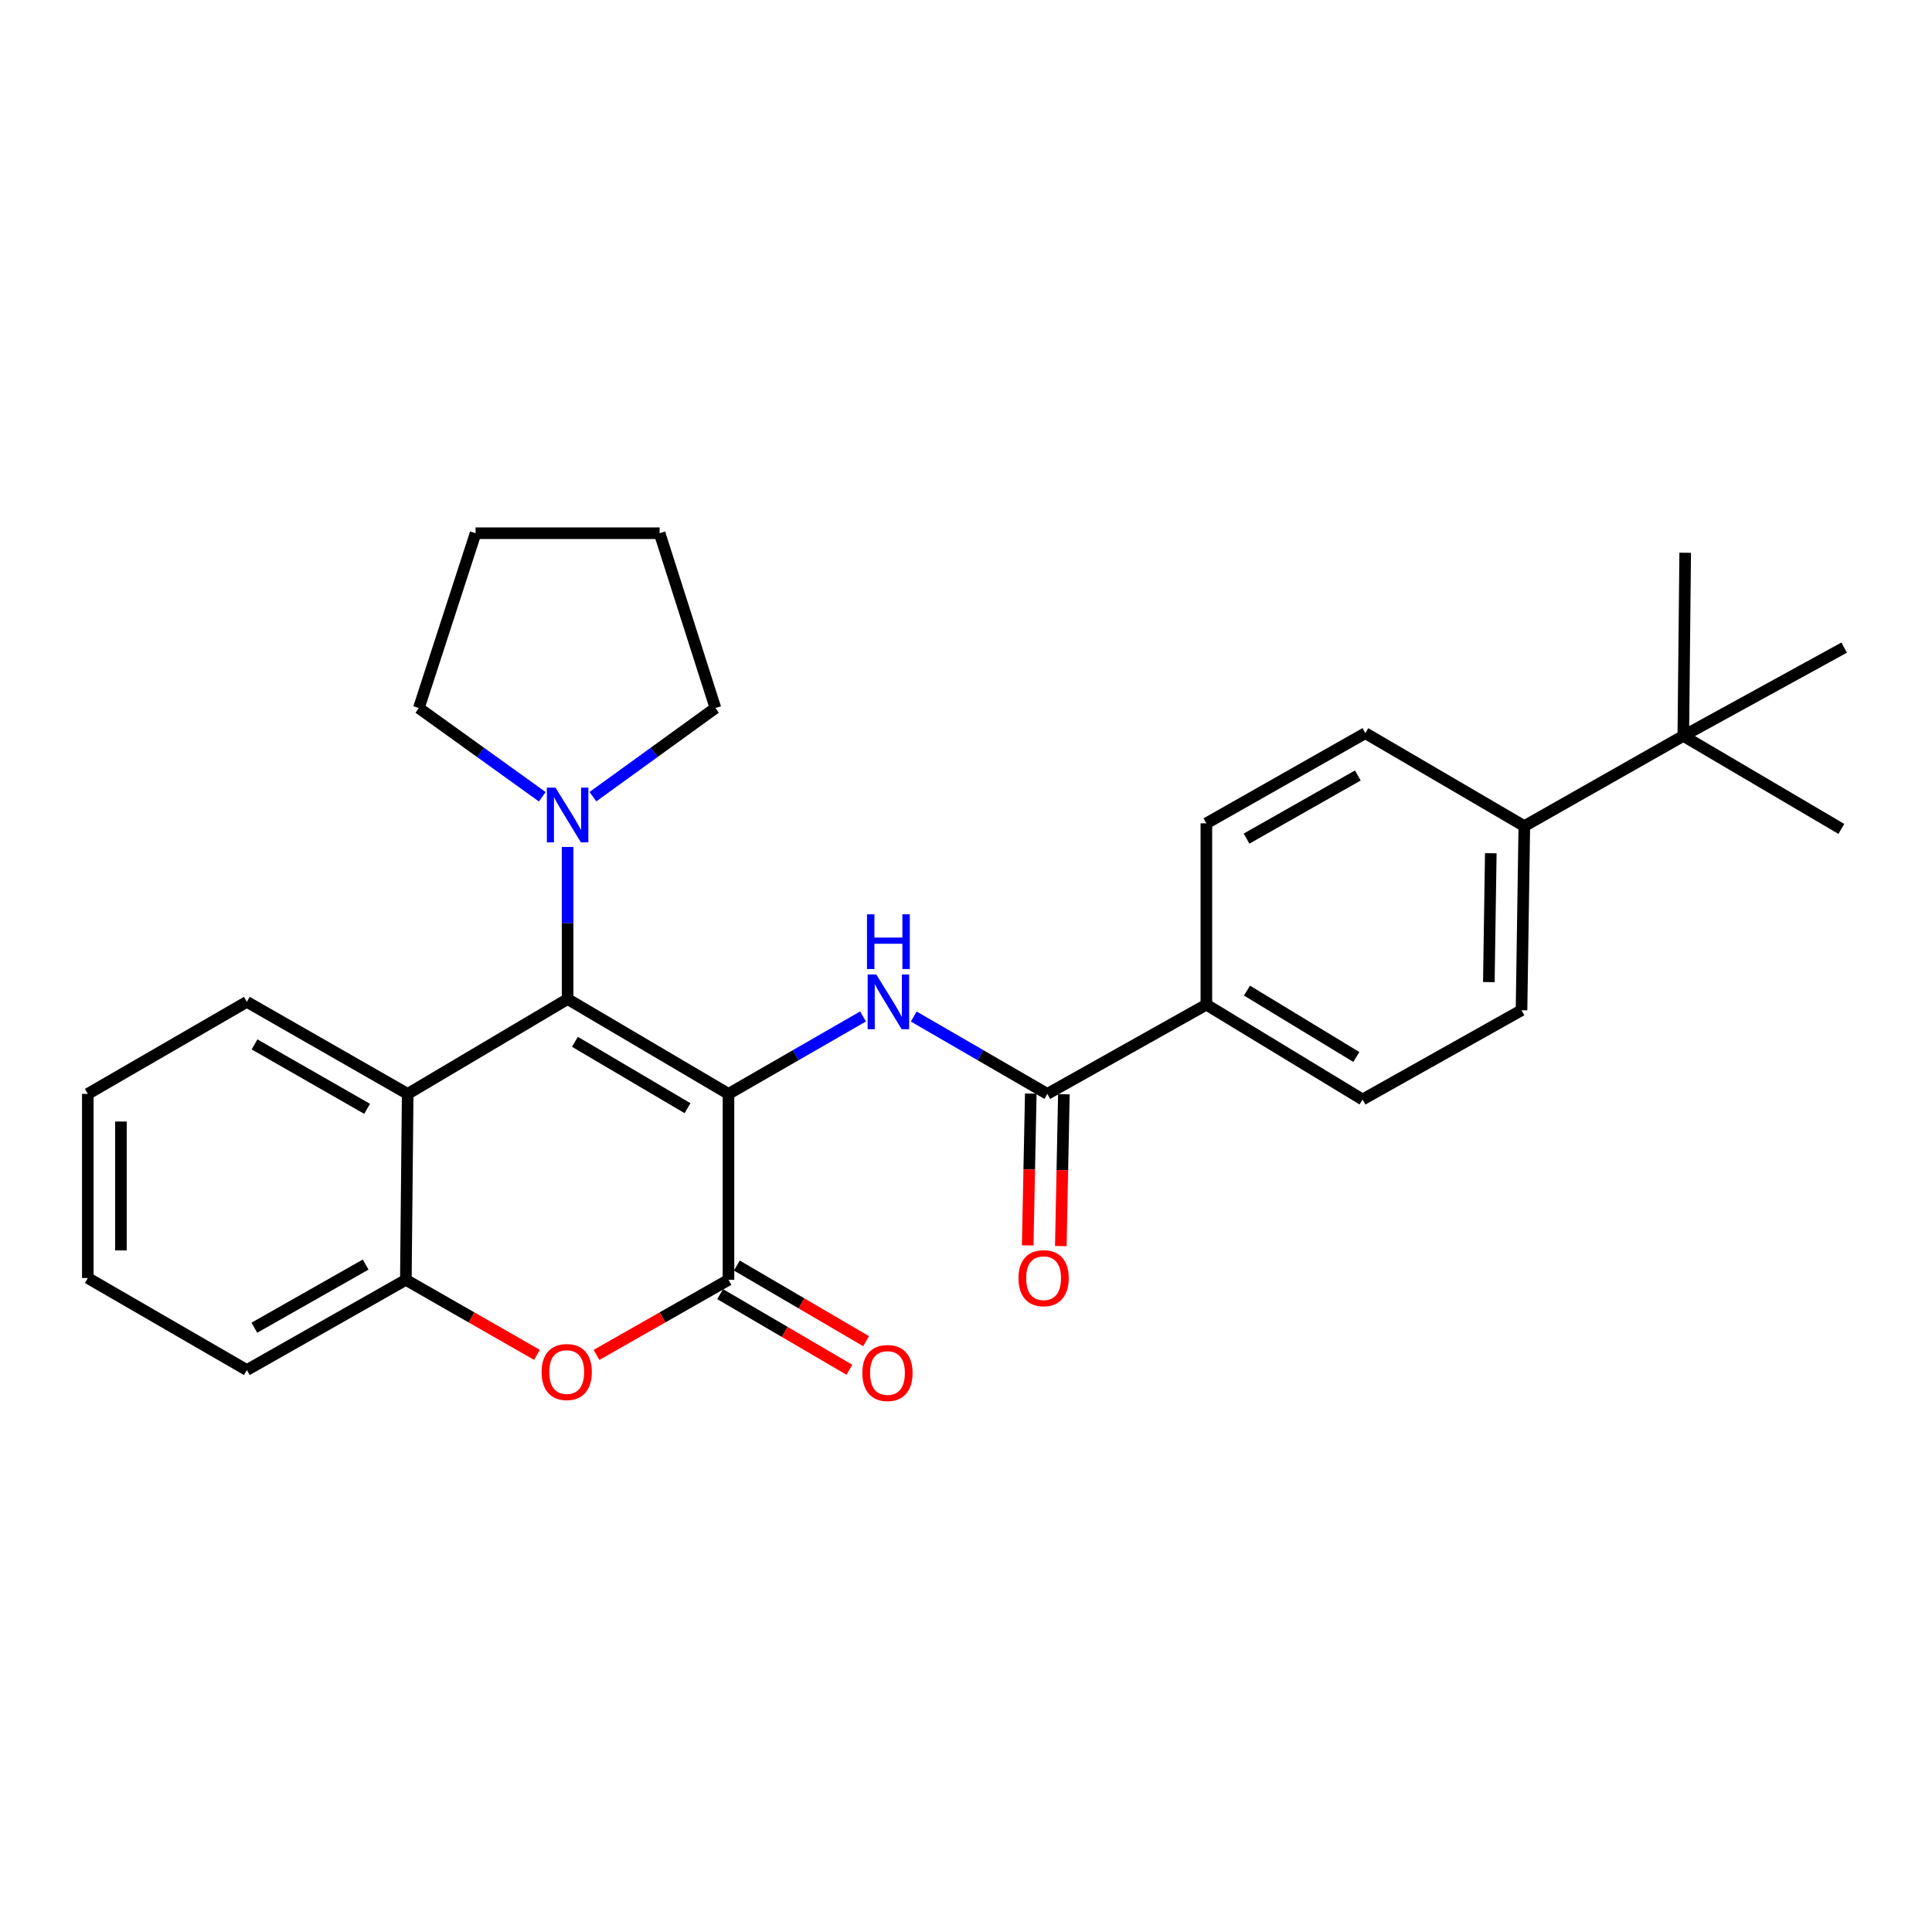 <?xml version='1.0' encoding='iso-8859-1'?>
<svg version='1.1' baseProfile='full'
              xmlns='http://www.w3.org/2000/svg'
                      xmlns:rdkit='http://www.rdkit.org/xml'
                      xmlns:xlink='http://www.w3.org/1999/xlink'
                  xml:space='preserve'
width='1000px' height='1000px' viewBox='0 0 1000 1000'>
<!-- END OF HEADER -->
<rect style='opacity:1.0;fill:#FFFFFF;stroke:none' width='1000' height='1000' x='0' y='0'> </rect>
<path class='bond-0' d='M 377.062,566.199 L 293.796,517.111' style='fill:none;fill-rule:evenodd;stroke:#000000;stroke-width:6px;stroke-linecap:butt;stroke-linejoin:miter;stroke-opacity:1' />
<path class='bond-0' d='M 355.869,573.598 L 297.583,539.237' style='fill:none;fill-rule:evenodd;stroke:#000000;stroke-width:6px;stroke-linecap:butt;stroke-linejoin:miter;stroke-opacity:1' />
<path class='bond-1' d='M 377.062,566.199 L 377.062,662.441' style='fill:none;fill-rule:evenodd;stroke:#000000;stroke-width:6px;stroke-linecap:butt;stroke-linejoin:miter;stroke-opacity:1' />
<path class='bond-2' d='M 377.062,566.199 L 411.884,546.156' style='fill:none;fill-rule:evenodd;stroke:#000000;stroke-width:6px;stroke-linecap:butt;stroke-linejoin:miter;stroke-opacity:1' />
<path class='bond-2' d='M 411.884,546.156 L 446.706,526.114' style='fill:none;fill-rule:evenodd;stroke:#0000FF;stroke-width:6px;stroke-linecap:butt;stroke-linejoin:miter;stroke-opacity:1' />
<path class='bond-4' d='M 293.796,517.111 L 211.016,566.199' style='fill:none;fill-rule:evenodd;stroke:#000000;stroke-width:6px;stroke-linecap:butt;stroke-linejoin:miter;stroke-opacity:1' />
<path class='bond-6' d='M 293.796,517.111 L 293.796,477.746' style='fill:none;fill-rule:evenodd;stroke:#000000;stroke-width:6px;stroke-linecap:butt;stroke-linejoin:miter;stroke-opacity:1' />
<path class='bond-6' d='M 293.796,477.746 L 293.796,438.382' style='fill:none;fill-rule:evenodd;stroke:#0000FF;stroke-width:6px;stroke-linecap:butt;stroke-linejoin:miter;stroke-opacity:1' />
<path class='bond-3' d='M 377.062,662.441 L 342.9,681.878' style='fill:none;fill-rule:evenodd;stroke:#000000;stroke-width:6px;stroke-linecap:butt;stroke-linejoin:miter;stroke-opacity:1' />
<path class='bond-3' d='M 342.9,681.878 L 308.738,701.315' style='fill:none;fill-rule:evenodd;stroke:#FF0000;stroke-width:6px;stroke-linecap:butt;stroke-linejoin:miter;stroke-opacity:1' />
<path class='bond-9' d='M 372.735,669.837 L 406.186,689.409' style='fill:none;fill-rule:evenodd;stroke:#000000;stroke-width:6px;stroke-linecap:butt;stroke-linejoin:miter;stroke-opacity:1' />
<path class='bond-9' d='M 406.186,689.409 L 439.637,708.981' style='fill:none;fill-rule:evenodd;stroke:#FF0000;stroke-width:6px;stroke-linecap:butt;stroke-linejoin:miter;stroke-opacity:1' />
<path class='bond-9' d='M 381.389,655.046 L 414.84,674.618' style='fill:none;fill-rule:evenodd;stroke:#000000;stroke-width:6px;stroke-linecap:butt;stroke-linejoin:miter;stroke-opacity:1' />
<path class='bond-9' d='M 414.84,674.618 L 448.291,694.19' style='fill:none;fill-rule:evenodd;stroke:#FF0000;stroke-width:6px;stroke-linecap:butt;stroke-linejoin:miter;stroke-opacity:1' />
<path class='bond-5' d='M 472.95,526.154 L 507.525,546.176' style='fill:none;fill-rule:evenodd;stroke:#0000FF;stroke-width:6px;stroke-linecap:butt;stroke-linejoin:miter;stroke-opacity:1' />
<path class='bond-5' d='M 507.525,546.176 L 542.1,566.199' style='fill:none;fill-rule:evenodd;stroke:#000000;stroke-width:6px;stroke-linecap:butt;stroke-linejoin:miter;stroke-opacity:1' />
<path class='bond-7' d='M 277.931,701.272 L 243.997,681.856' style='fill:none;fill-rule:evenodd;stroke:#FF0000;stroke-width:6px;stroke-linecap:butt;stroke-linejoin:miter;stroke-opacity:1' />
<path class='bond-7' d='M 243.997,681.856 L 210.064,662.441' style='fill:none;fill-rule:evenodd;stroke:#000000;stroke-width:6px;stroke-linecap:butt;stroke-linejoin:miter;stroke-opacity:1' />
<path class='bond-17' d='M 211.016,566.199 L 127.769,518.558' style='fill:none;fill-rule:evenodd;stroke:#000000;stroke-width:6px;stroke-linecap:butt;stroke-linejoin:miter;stroke-opacity:1' />
<path class='bond-17' d='M 190.017,573.926 L 131.744,540.578' style='fill:none;fill-rule:evenodd;stroke:#000000;stroke-width:6px;stroke-linecap:butt;stroke-linejoin:miter;stroke-opacity:1' />
<path class='bond-28' d='M 211.016,566.199 L 210.064,662.441' style='fill:none;fill-rule:evenodd;stroke:#000000;stroke-width:6px;stroke-linecap:butt;stroke-linejoin:miter;stroke-opacity:1' />
<path class='bond-8' d='M 542.1,566.199 L 624.414,520.005' style='fill:none;fill-rule:evenodd;stroke:#000000;stroke-width:6px;stroke-linecap:butt;stroke-linejoin:miter;stroke-opacity:1' />
<path class='bond-12' d='M 533.533,566.025 L 532.736,605.323' style='fill:none;fill-rule:evenodd;stroke:#000000;stroke-width:6px;stroke-linecap:butt;stroke-linejoin:miter;stroke-opacity:1' />
<path class='bond-12' d='M 532.736,605.323 L 531.939,644.622' style='fill:none;fill-rule:evenodd;stroke:#FF0000;stroke-width:6px;stroke-linecap:butt;stroke-linejoin:miter;stroke-opacity:1' />
<path class='bond-12' d='M 550.666,566.372 L 549.869,605.671' style='fill:none;fill-rule:evenodd;stroke:#000000;stroke-width:6px;stroke-linecap:butt;stroke-linejoin:miter;stroke-opacity:1' />
<path class='bond-12' d='M 549.869,605.671 L 549.072,644.969' style='fill:none;fill-rule:evenodd;stroke:#FF0000;stroke-width:6px;stroke-linecap:butt;stroke-linejoin:miter;stroke-opacity:1' />
<path class='bond-18' d='M 280.685,412.413 L 248.74,389.446' style='fill:none;fill-rule:evenodd;stroke:#0000FF;stroke-width:6px;stroke-linecap:butt;stroke-linejoin:miter;stroke-opacity:1' />
<path class='bond-18' d='M 248.74,389.446 L 216.794,366.478' style='fill:none;fill-rule:evenodd;stroke:#000000;stroke-width:6px;stroke-linecap:butt;stroke-linejoin:miter;stroke-opacity:1' />
<path class='bond-19' d='M 306.897,412.36 L 338.6,389.419' style='fill:none;fill-rule:evenodd;stroke:#0000FF;stroke-width:6px;stroke-linecap:butt;stroke-linejoin:miter;stroke-opacity:1' />
<path class='bond-19' d='M 338.6,389.419 L 370.303,366.478' style='fill:none;fill-rule:evenodd;stroke:#000000;stroke-width:6px;stroke-linecap:butt;stroke-linejoin:miter;stroke-opacity:1' />
<path class='bond-20' d='M 210.064,662.441 L 127.769,709.13' style='fill:none;fill-rule:evenodd;stroke:#000000;stroke-width:6px;stroke-linecap:butt;stroke-linejoin:miter;stroke-opacity:1' />
<path class='bond-20' d='M 189.263,654.539 L 131.657,687.221' style='fill:none;fill-rule:evenodd;stroke:#000000;stroke-width:6px;stroke-linecap:butt;stroke-linejoin:miter;stroke-opacity:1' />
<path class='bond-13' d='M 624.414,520.005 L 624.414,426.162' style='fill:none;fill-rule:evenodd;stroke:#000000;stroke-width:6px;stroke-linecap:butt;stroke-linejoin:miter;stroke-opacity:1' />
<path class='bond-14' d='M 624.414,520.005 L 705.252,569.102' style='fill:none;fill-rule:evenodd;stroke:#000000;stroke-width:6px;stroke-linecap:butt;stroke-linejoin:miter;stroke-opacity:1' />
<path class='bond-14' d='M 645.435,512.723 L 702.022,547.091' style='fill:none;fill-rule:evenodd;stroke:#000000;stroke-width:6px;stroke-linecap:butt;stroke-linejoin:miter;stroke-opacity:1' />
<path class='bond-10' d='M 871.279,380.902 L 788.984,427.6' style='fill:none;fill-rule:evenodd;stroke:#000000;stroke-width:6px;stroke-linecap:butt;stroke-linejoin:miter;stroke-opacity:1' />
<path class='bond-21' d='M 871.279,380.902 L 953.079,429.047' style='fill:none;fill-rule:evenodd;stroke:#000000;stroke-width:6px;stroke-linecap:butt;stroke-linejoin:miter;stroke-opacity:1' />
<path class='bond-22' d='M 871.279,380.902 L 872.25,286.106' style='fill:none;fill-rule:evenodd;stroke:#000000;stroke-width:6px;stroke-linecap:butt;stroke-linejoin:miter;stroke-opacity:1' />
<path class='bond-23' d='M 871.279,380.902 L 954.545,335.194' style='fill:none;fill-rule:evenodd;stroke:#000000;stroke-width:6px;stroke-linecap:butt;stroke-linejoin:miter;stroke-opacity:1' />
<path class='bond-11' d='M 788.984,427.6 L 787.537,522.89' style='fill:none;fill-rule:evenodd;stroke:#000000;stroke-width:6px;stroke-linecap:butt;stroke-linejoin:miter;stroke-opacity:1' />
<path class='bond-11' d='M 771.632,441.633 L 770.62,508.336' style='fill:none;fill-rule:evenodd;stroke:#000000;stroke-width:6px;stroke-linecap:butt;stroke-linejoin:miter;stroke-opacity:1' />
<path class='bond-30' d='M 788.984,427.6 L 706.699,379.483' style='fill:none;fill-rule:evenodd;stroke:#000000;stroke-width:6px;stroke-linecap:butt;stroke-linejoin:miter;stroke-opacity:1' />
<path class='bond-16' d='M 624.414,426.162 L 706.699,379.483' style='fill:none;fill-rule:evenodd;stroke:#000000;stroke-width:6px;stroke-linecap:butt;stroke-linejoin:miter;stroke-opacity:1' />
<path class='bond-16' d='M 645.212,434.066 L 702.812,401.391' style='fill:none;fill-rule:evenodd;stroke:#000000;stroke-width:6px;stroke-linecap:butt;stroke-linejoin:miter;stroke-opacity:1' />
<path class='bond-15' d='M 705.252,569.102 L 787.537,522.89' style='fill:none;fill-rule:evenodd;stroke:#000000;stroke-width:6px;stroke-linecap:butt;stroke-linejoin:miter;stroke-opacity:1' />
<path class='bond-24' d='M 127.769,518.558 L 45.455,566.199' style='fill:none;fill-rule:evenodd;stroke:#000000;stroke-width:6px;stroke-linecap:butt;stroke-linejoin:miter;stroke-opacity:1' />
<path class='bond-25' d='M 216.794,366.478 L 246.165,275.996' style='fill:none;fill-rule:evenodd;stroke:#000000;stroke-width:6px;stroke-linecap:butt;stroke-linejoin:miter;stroke-opacity:1' />
<path class='bond-26' d='M 370.303,366.478 L 341.417,275.996' style='fill:none;fill-rule:evenodd;stroke:#000000;stroke-width:6px;stroke-linecap:butt;stroke-linejoin:miter;stroke-opacity:1' />
<path class='bond-27' d='M 127.769,709.13 L 45.455,661.499' style='fill:none;fill-rule:evenodd;stroke:#000000;stroke-width:6px;stroke-linecap:butt;stroke-linejoin:miter;stroke-opacity:1' />
<path class='bond-31' d='M 45.455,566.199 L 45.455,661.499' style='fill:none;fill-rule:evenodd;stroke:#000000;stroke-width:6px;stroke-linecap:butt;stroke-linejoin:miter;stroke-opacity:1' />
<path class='bond-31' d='M 62.591,580.494 L 62.591,647.204' style='fill:none;fill-rule:evenodd;stroke:#000000;stroke-width:6px;stroke-linecap:butt;stroke-linejoin:miter;stroke-opacity:1' />
<path class='bond-29' d='M 246.165,275.996 L 341.417,275.996' style='fill:none;fill-rule:evenodd;stroke:#000000;stroke-width:6px;stroke-linecap:butt;stroke-linejoin:miter;stroke-opacity:1' />
<path  class='atom-3' d='M 453.573 504.398
L 462.853 519.398
Q 463.773 520.878, 465.253 523.558
Q 466.733 526.238, 466.813 526.398
L 466.813 504.398
L 470.573 504.398
L 470.573 532.718
L 466.693 532.718
L 456.733 516.318
Q 455.573 514.398, 454.333 512.198
Q 453.133 509.998, 452.773 509.318
L 452.773 532.718
L 449.093 532.718
L 449.093 504.398
L 453.573 504.398
' fill='#0000FF'/>
<path  class='atom-3' d='M 448.753 473.246
L 452.593 473.246
L 452.593 485.286
L 467.073 485.286
L 467.073 473.246
L 470.913 473.246
L 470.913 501.566
L 467.073 501.566
L 467.073 488.486
L 452.593 488.486
L 452.593 501.566
L 448.753 501.566
L 448.753 473.246
' fill='#0000FF'/>
<path  class='atom-4' d='M 280.33 710.162
Q 280.33 703.362, 283.69 699.562
Q 287.05 695.762, 293.33 695.762
Q 299.61 695.762, 302.97 699.562
Q 306.33 703.362, 306.33 710.162
Q 306.33 717.042, 302.93 720.962
Q 299.53 724.842, 293.33 724.842
Q 287.09 724.842, 283.69 720.962
Q 280.33 717.082, 280.33 710.162
M 293.33 721.642
Q 297.65 721.642, 299.97 718.762
Q 302.33 715.842, 302.33 710.162
Q 302.33 704.602, 299.97 701.802
Q 297.65 698.962, 293.33 698.962
Q 289.01 698.962, 286.65 701.762
Q 284.33 704.562, 284.33 710.162
Q 284.33 715.882, 286.65 718.762
Q 289.01 721.642, 293.33 721.642
' fill='#FF0000'/>
<path  class='atom-7' d='M 287.536 407.68
L 296.816 422.68
Q 297.736 424.16, 299.216 426.84
Q 300.696 429.52, 300.776 429.68
L 300.776 407.68
L 304.536 407.68
L 304.536 436
L 300.656 436
L 290.696 419.6
Q 289.536 417.68, 288.296 415.48
Q 287.096 413.28, 286.736 412.6
L 286.736 436
L 283.056 436
L 283.056 407.68
L 287.536 407.68
' fill='#0000FF'/>
<path  class='atom-10' d='M 446.348 710.666
Q 446.348 703.866, 449.708 700.066
Q 453.068 696.266, 459.348 696.266
Q 465.628 696.266, 468.988 700.066
Q 472.348 703.866, 472.348 710.666
Q 472.348 717.546, 468.948 721.466
Q 465.548 725.346, 459.348 725.346
Q 453.108 725.346, 449.708 721.466
Q 446.348 717.586, 446.348 710.666
M 459.348 722.146
Q 463.668 722.146, 465.988 719.266
Q 468.348 716.346, 468.348 710.666
Q 468.348 705.106, 465.988 702.306
Q 463.668 699.466, 459.348 699.466
Q 455.028 699.466, 452.668 702.266
Q 450.348 705.066, 450.348 710.666
Q 450.348 716.386, 452.668 719.266
Q 455.028 722.146, 459.348 722.146
' fill='#FF0000'/>
<path  class='atom-13' d='M 527.167 661.579
Q 527.167 654.779, 530.527 650.979
Q 533.887 647.179, 540.167 647.179
Q 546.447 647.179, 549.807 650.979
Q 553.167 654.779, 553.167 661.579
Q 553.167 668.459, 549.767 672.379
Q 546.367 676.259, 540.167 676.259
Q 533.927 676.259, 530.527 672.379
Q 527.167 668.499, 527.167 661.579
M 540.167 673.059
Q 544.487 673.059, 546.807 670.179
Q 549.167 667.259, 549.167 661.579
Q 549.167 656.019, 546.807 653.219
Q 544.487 650.379, 540.167 650.379
Q 535.847 650.379, 533.487 653.179
Q 531.167 655.979, 531.167 661.579
Q 531.167 667.299, 533.487 670.179
Q 535.847 673.059, 540.167 673.059
' fill='#FF0000'/>
</svg>
